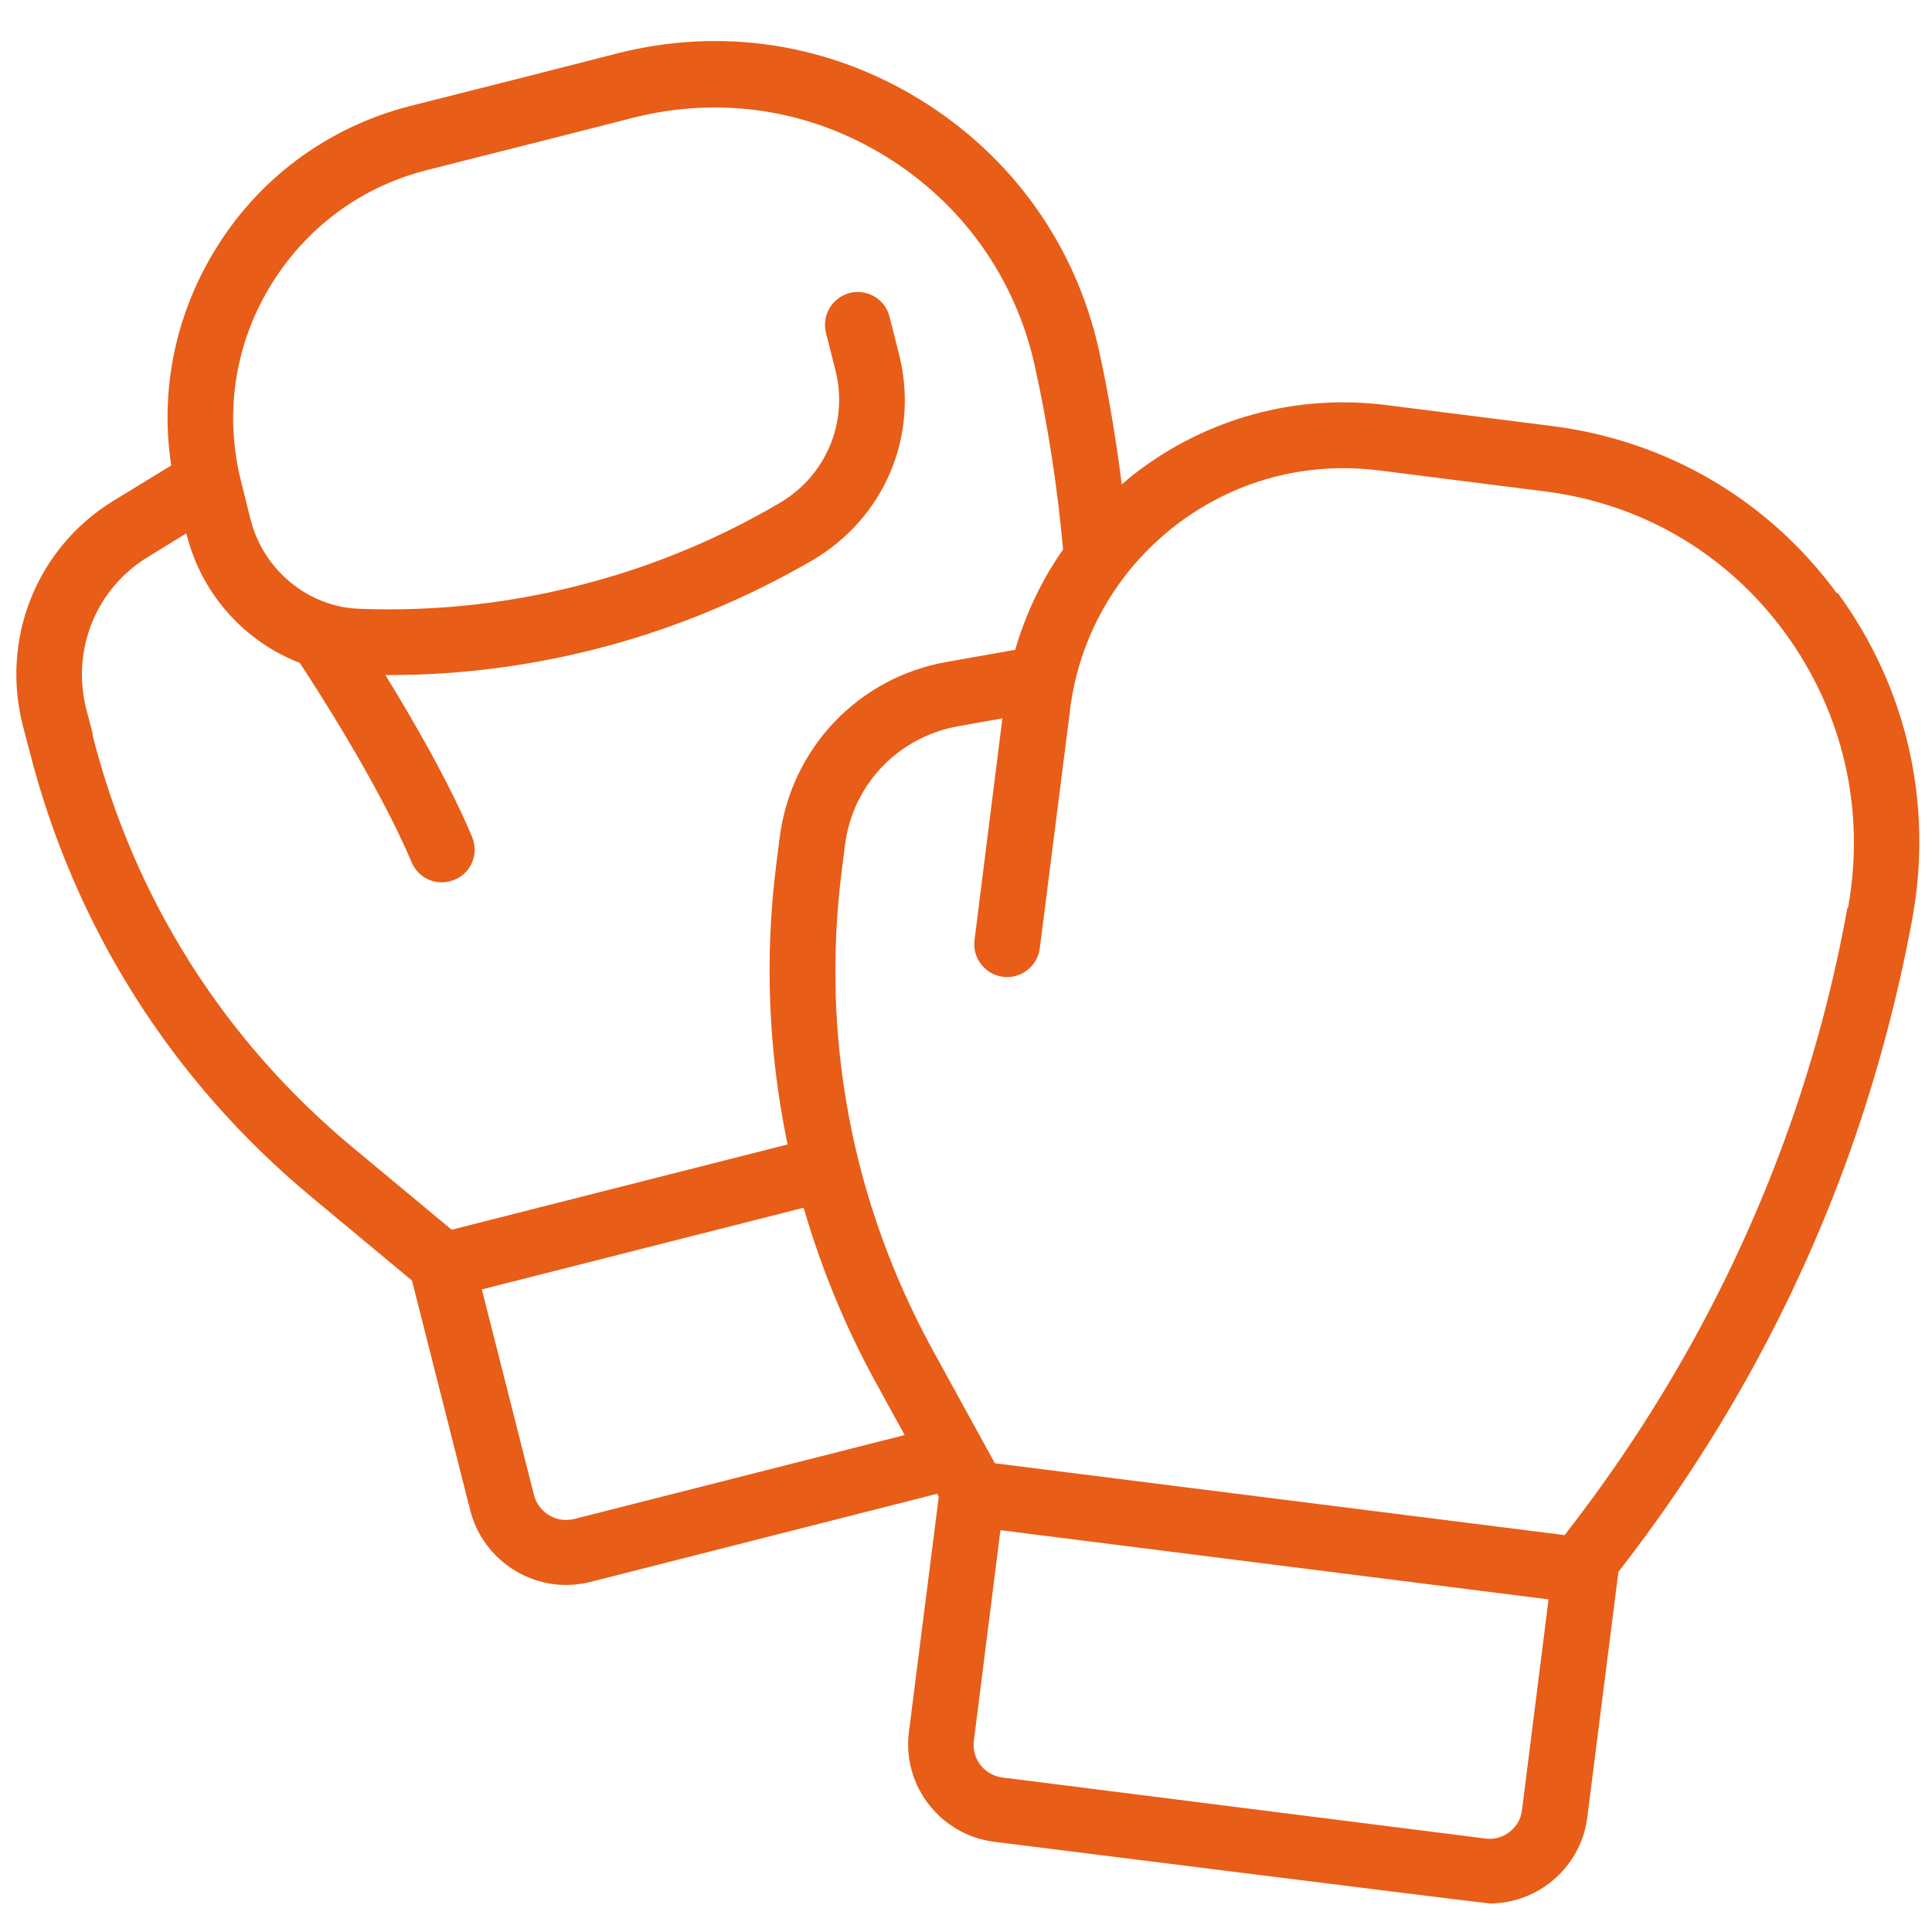 <svg xmlns="http://www.w3.org/2000/svg" xmlns:xlink="http://www.w3.org/1999/xlink" width="500" zoomAndPan="magnify" viewBox="0 0 375 375" height="500" preserveAspectRatio="xMidYMid meet" version="1.2"><defs><clipPath id="0d37bbc0bf"><path d="M 3 7 L 373 7 L 373 369.891 L 3 369.891 Z M 3 7 "/></clipPath></defs><g id="89fc55306e"><g clip-rule="nonzero" clip-path="url(#0d37bbc0bf)"><path style=" stroke:none;fill-rule:nonzero;fill:#e85d17;fill-opacity:1;" d="M 356.602 115.238 C 343.293 97.094 323.684 85.57 301.336 82.703 L 269.121 78.629 C 251.551 76.402 234.168 81.176 220.16 92 C 219.332 92.637 218.508 93.336 217.742 94.035 C 216.598 85.25 215.195 76.527 213.285 67.871 C 208.699 47.434 196.352 30.242 178.523 19.293 C 160.758 8.402 139.941 5.223 119.758 10.379 L 102.059 14.898 C 94.48 16.809 86.906 18.719 79.648 20.566 C 63.477 24.703 49.852 34.824 41.32 49.215 C 33.871 61.758 31.07 76.145 33.234 90.344 L 22.094 97.156 C 7.258 106.195 0.129 123.707 4.395 140.703 L 5.668 145.543 C 14.324 179.734 33.234 209.656 60.293 232.195 L 79.965 248.559 L 91.297 293.25 C 93.527 301.848 101.359 307.641 109.891 307.641 C 111.418 307.641 112.945 307.449 114.539 307.066 L 181.898 289.941 L 182.215 290.512 L 176.422 336.164 C 175.086 346.605 182.535 356.156 192.977 357.492 C 192.977 357.492 288.348 369.461 289.176 369.461 C 293.379 369.461 297.453 368.059 300.828 365.449 C 304.84 362.332 307.449 357.809 308.086 352.781 L 314.133 305.094 C 333.617 280.07 348.77 252.566 359.211 223.152 C 364.367 208.574 368.379 193.484 371.18 178.332 C 375.254 155.855 370.098 133.383 356.664 115.047 Z M 18.02 142.488 L 16.746 137.648 C 13.816 126.125 18.656 114.219 28.715 108.105 L 36.164 103.523 L 36.289 103.969 C 39.219 115.492 47.625 124.598 58.191 128.672 C 60.867 132.746 73.473 152.102 79.902 167.383 C 80.922 169.801 83.277 171.266 85.762 171.266 C 86.586 171.266 87.414 171.074 88.242 170.754 C 91.488 169.418 93.02 165.664 91.617 162.414 C 87.098 151.656 79.965 139.43 74.809 131.027 C 75.062 131.027 75.383 131.027 75.637 131.027 C 89.645 131.027 103.586 129.18 117.273 125.551 C 131.344 121.797 144.969 116.129 157.703 108.742 C 171.711 100.531 178.461 84.488 174.512 68.824 L 172.664 61.504 C 171.836 58.066 168.336 56.027 164.961 56.855 C 161.523 57.746 159.488 61.184 160.312 64.559 L 162.16 71.879 C 164.707 82.004 160.312 92.383 151.273 97.664 C 139.559 104.543 127.016 109.762 114.027 113.199 C 99.512 117.086 84.613 118.738 69.781 118.168 C 59.848 117.848 51.125 110.652 48.641 100.848 L 46.797 93.465 C 43.547 80.602 45.457 67.234 52.27 55.836 C 59.082 44.441 69.906 36.289 82.766 33.043 C 90.027 31.195 97.539 29.285 105.18 27.375 L 122.879 22.855 C 139.688 18.59 157.066 21.203 171.836 30.305 C 186.672 39.41 196.988 53.801 200.805 70.797 C 203.418 82.578 205.262 94.672 206.344 106.645 C 202.207 112.562 199.086 119.121 197.051 126.125 L 183.742 128.48 C 166.555 131.535 153.566 145.227 151.336 162.543 L 150.699 167.57 C 148.344 185.973 149.172 204.371 152.863 222.137 L 87.668 238.688 L 68.379 222.645 C 43.355 201.824 25.914 174.195 17.953 142.613 Z M 111.418 294.844 C 108.043 295.672 104.543 293.633 103.648 290.195 L 93.527 250.277 L 155.984 234.422 C 159.359 246.012 163.941 257.277 169.863 268.102 L 175.594 278.543 Z M 292.996 355.582 C 291.66 356.602 290.004 357.109 288.285 356.855 L 194.566 345.012 C 191.066 344.566 188.582 341.383 189.027 337.883 L 194.184 297.008 L 300.574 310.441 L 295.414 351.379 C 295.227 353.035 294.332 354.562 292.996 355.582 Z M 358.574 176.23 C 355.965 190.746 352.145 205.137 347.176 219.078 C 337.117 247.348 322.473 273.895 303.691 297.961 L 193.102 284.02 L 181.008 261.992 C 165.406 233.469 159.297 201.379 163.371 169.102 L 164.008 164.07 C 165.473 152.293 174.32 143.059 185.973 140.961 L 194.566 139.43 L 189.156 182.469 C 188.711 185.973 191.191 189.156 194.695 189.602 C 198.133 190.047 201.379 187.562 201.824 184.062 L 207.684 137.902 C 207.684 137.902 207.684 137.84 207.684 137.777 C 209.465 123.578 216.723 110.91 227.992 102.121 C 239.324 93.336 253.332 89.516 267.594 91.297 L 299.809 95.375 C 318.656 97.73 335.207 107.469 346.414 122.75 C 357.746 138.223 362.141 157.195 358.699 176.23 Z M 358.574 176.23 "/></g></g></svg>